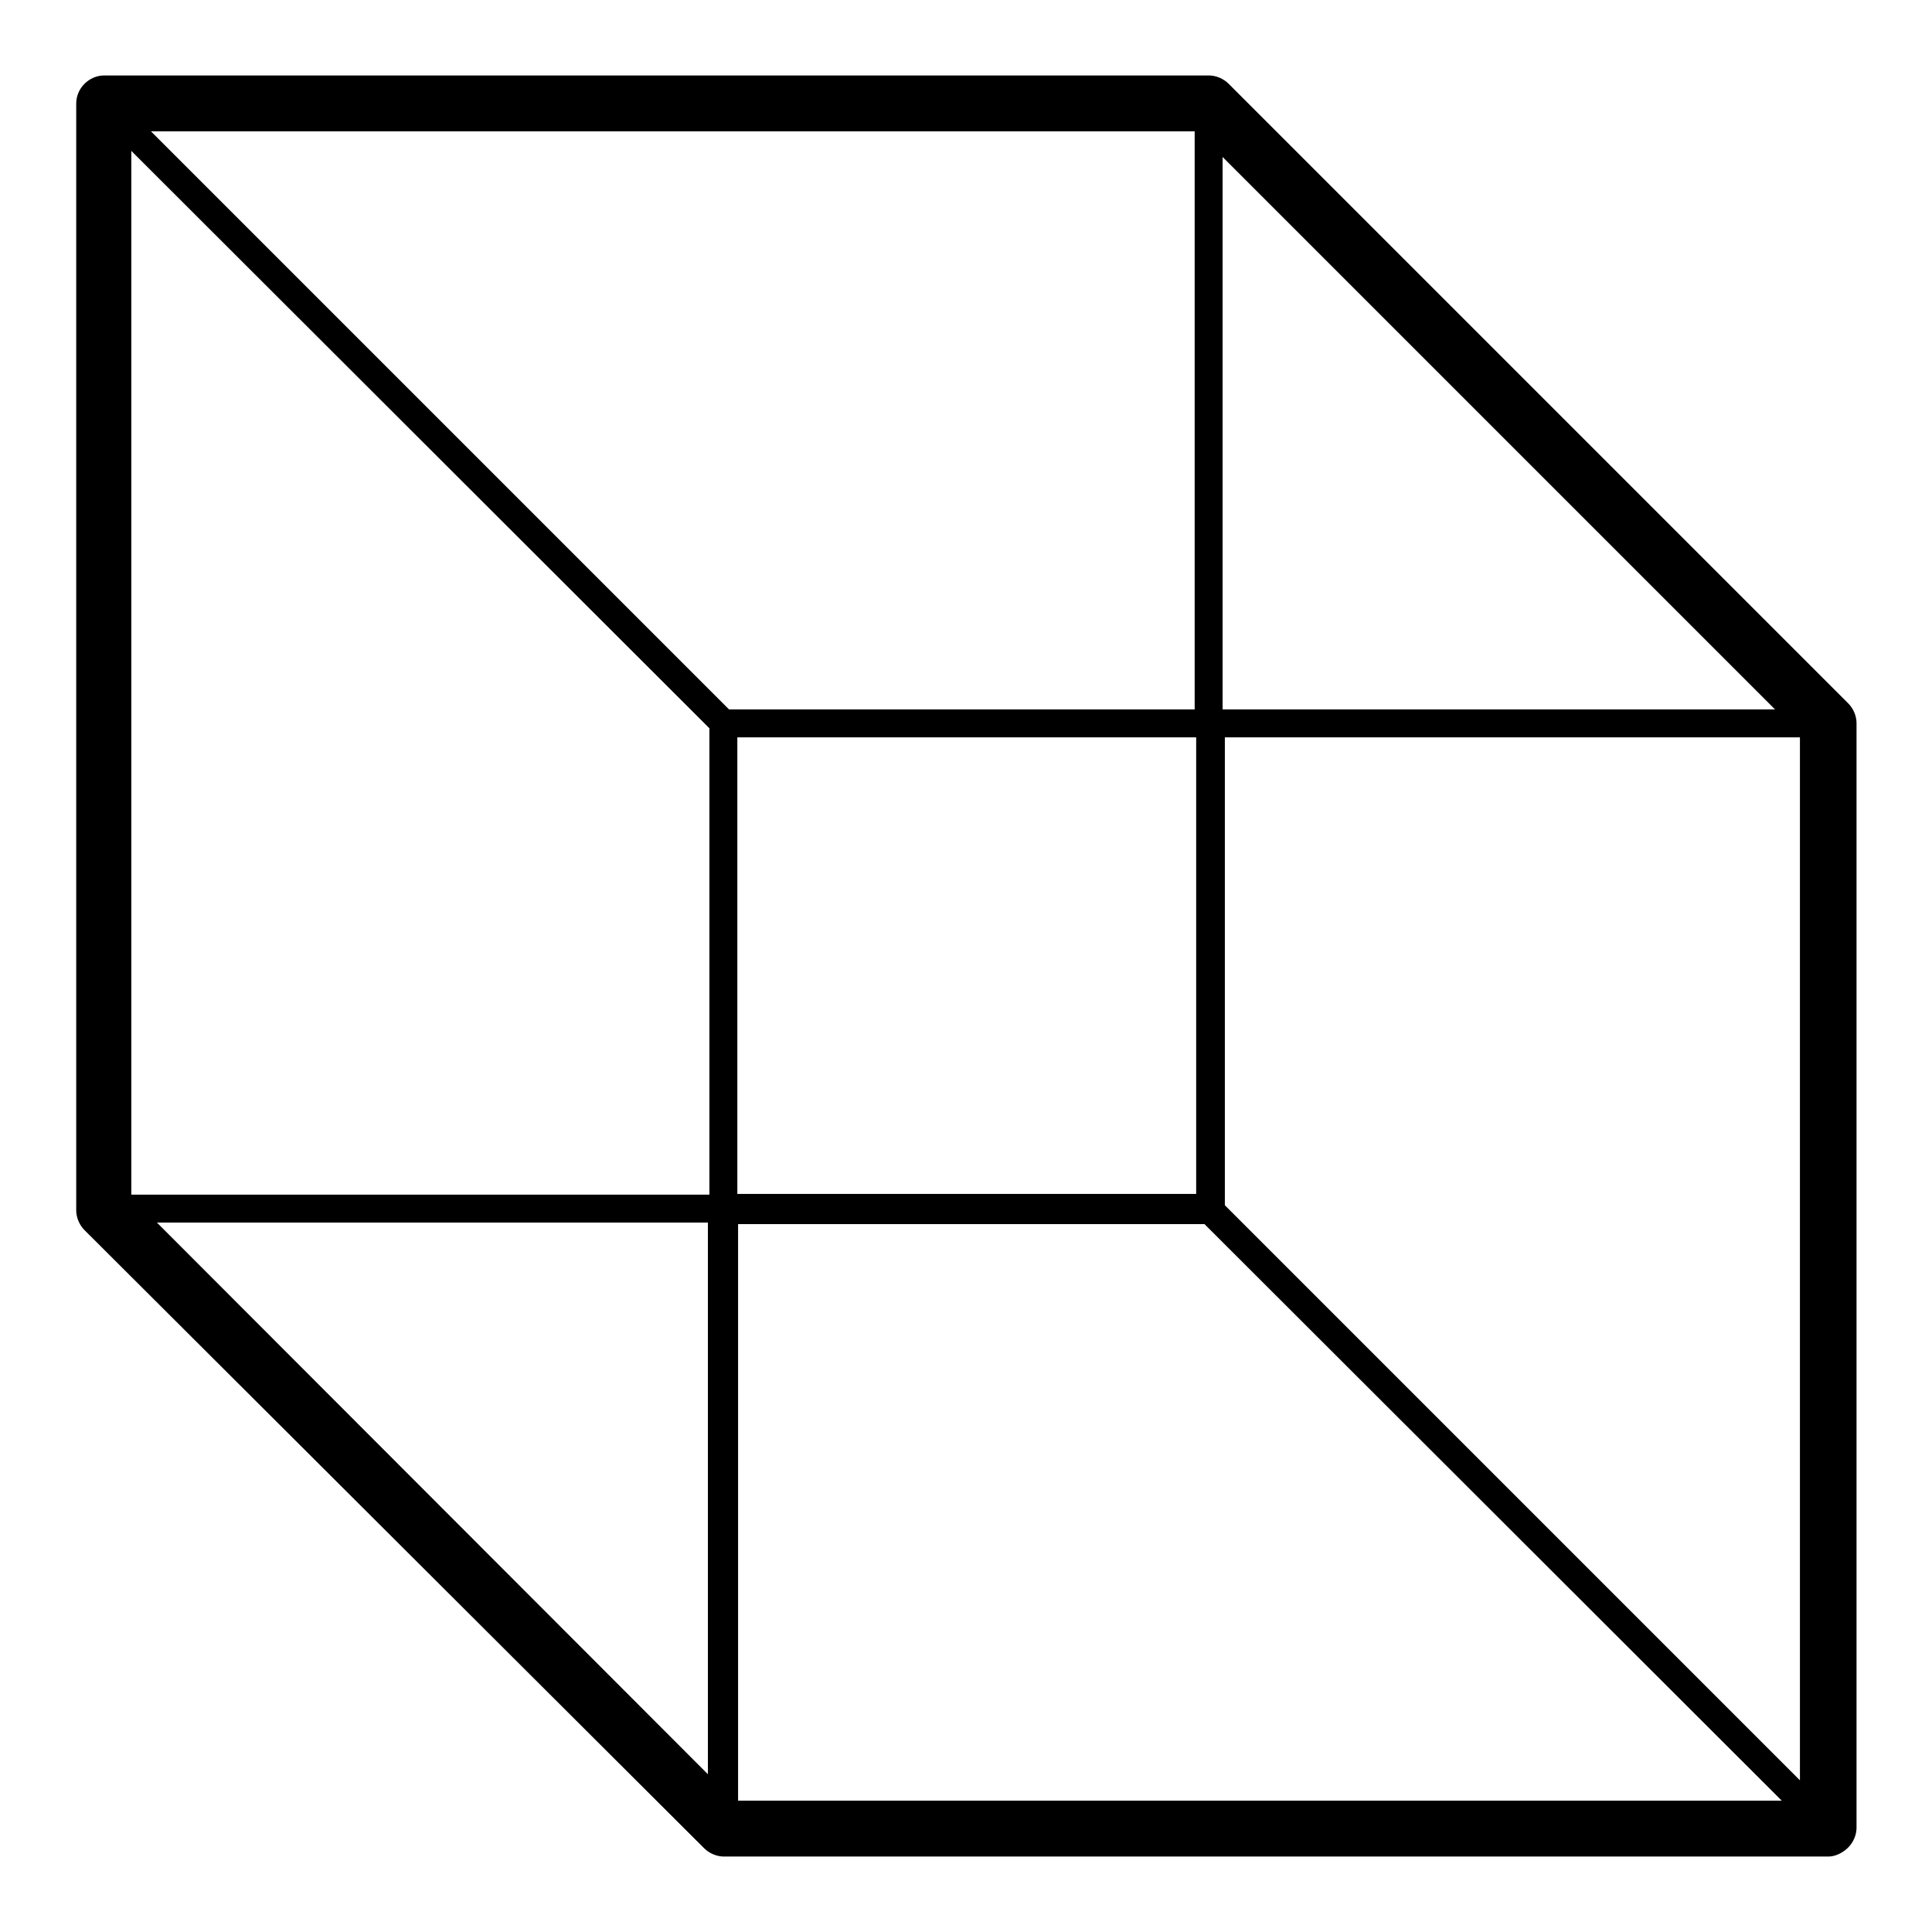 <?xml version="1.0" encoding="utf-8"?>
<!-- Svg Vector Icons : http://www.onlinewebfonts.com/icon -->
<!DOCTYPE svg PUBLIC "-//W3C//DTD SVG 1.1//EN" "http://www.w3.org/Graphics/SVG/1.1/DTD/svg11.dtd">
<svg version="1.1" xmlns="http://www.w3.org/2000/svg" xmlns:xlink="http://www.w3.org/1999/xlink" x="0px" y="0px" viewBox="0 0 256 256" enable-background="new 0 0 256 256" xml:space="preserve">
<g> <path fill="#000000" d="M242.3,246H95.9c-0.9,0-1.9-0.4-2.6-1.1l-82.1-81.9c-0.7-0.7-1.1-1.7-1.1-2.6V13.7c0-2,1.7-3.7,3.7-3.7 h146.4c0.9,0,1.9,0.4,2.6,1.1l82.1,82.1c0.7,0.7,1.1,1.7,1.1,2.6v146.4c0,0.9-0.4,1.9-1.1,2.6S243.2,246,242.3,246L242.3,246z  M97.3,238.6h141.2V97.3l-79.9-79.9H17.4v141.2L97.3,238.6z M95.9,162H13.7c-1.1,0-1.9-0.7-1.9-1.9V13.7c0-1.1,0.7-1.9,1.9-1.9 h146.4c1.1,0,1.9,0.7,1.9,1.9v82.1c0,1.1-0.7,1.9-1.9,1.9H97.7v62.6C97.7,161.3,96.8,162,95.9,162z M15.6,158.3H94V95.9 c0-1.1,0.7-1.9,1.9-1.9h62.6V15.6H15.6V158.3z M242.3,244.1H95.9c-1.1,0-1.9-0.7-1.9-1.9v-82.1c0-1.1,0.7-1.9,1.9-1.9h62.6V95.9 c0-1.1,0.7-1.9,1.9-1.9h82.1c1.1,0,1.9,0.7,1.9,1.9v146.4C244.1,243.4,243.4,244.1,242.3,244.1L242.3,244.1z M97.7,240.4h142.7 V97.7H162v62.6c0,1.1-0.7,1.9-1.9,1.9H97.7V240.4z M160.1,162H95.9c-1.1,0-1.9-0.7-1.9-1.9V95.9c0-1.1,0.7-1.9,1.9-1.9h64.5 c1.1,0,1.9,0.7,1.9,1.9v64.5C162,161.3,161.3,162,160.1,162z M97.7,158.3h60.8V97.7H97.7V158.3z M242.3,244.1 c-0.6,0-0.9-0.2-1.3-0.6l-82.1-82c-0.7-0.7-0.7-1.9,0-2.6c0.7-0.7,1.9-0.7,2.6,0l82.1,82.1c0.7,0.7,0.7,1.9,0,2.6 C243.2,244,242.8,244.1,242.3,244.1z M95.9,97.7c-0.6,0-0.9-0.2-1.3-0.6L12.4,15c-0.7-0.7-0.7-1.9,0-2.6c0.7-0.7,1.9-0.7,2.6,0 l82.1,82.1c0.7,0.7,0.7,1.9,0,2.6C96.8,97.5,96.2,97.7,95.9,97.7z M242.3,97.7h-82.1c-1.1,0-1.9-0.7-1.9-1.9V13.7 c0-0.7,0.4-1.5,1.1-1.7c0.7-0.4,1.5-0.2,2,0.4l82.1,82.1c0.6,0.6,0.7,1.3,0.4,2C243.6,97.3,243,97.7,242.3,97.7L242.3,97.7z  M162,94h75.6L162,18.2V94z M95.9,244.1c-0.6,0-0.9-0.2-1.3-0.6l-82.1-82c-0.6-0.6-0.7-1.3-0.4-2c0.4-0.7,0.9-1.1,1.7-1.1h82.1 c1.1,0,1.9,0.7,1.9,1.9v82.1c0,0.7-0.4,1.5-1.1,1.7H95.9z M18.2,162l75.6,75.6V162H18.2z"/></g>
</svg>